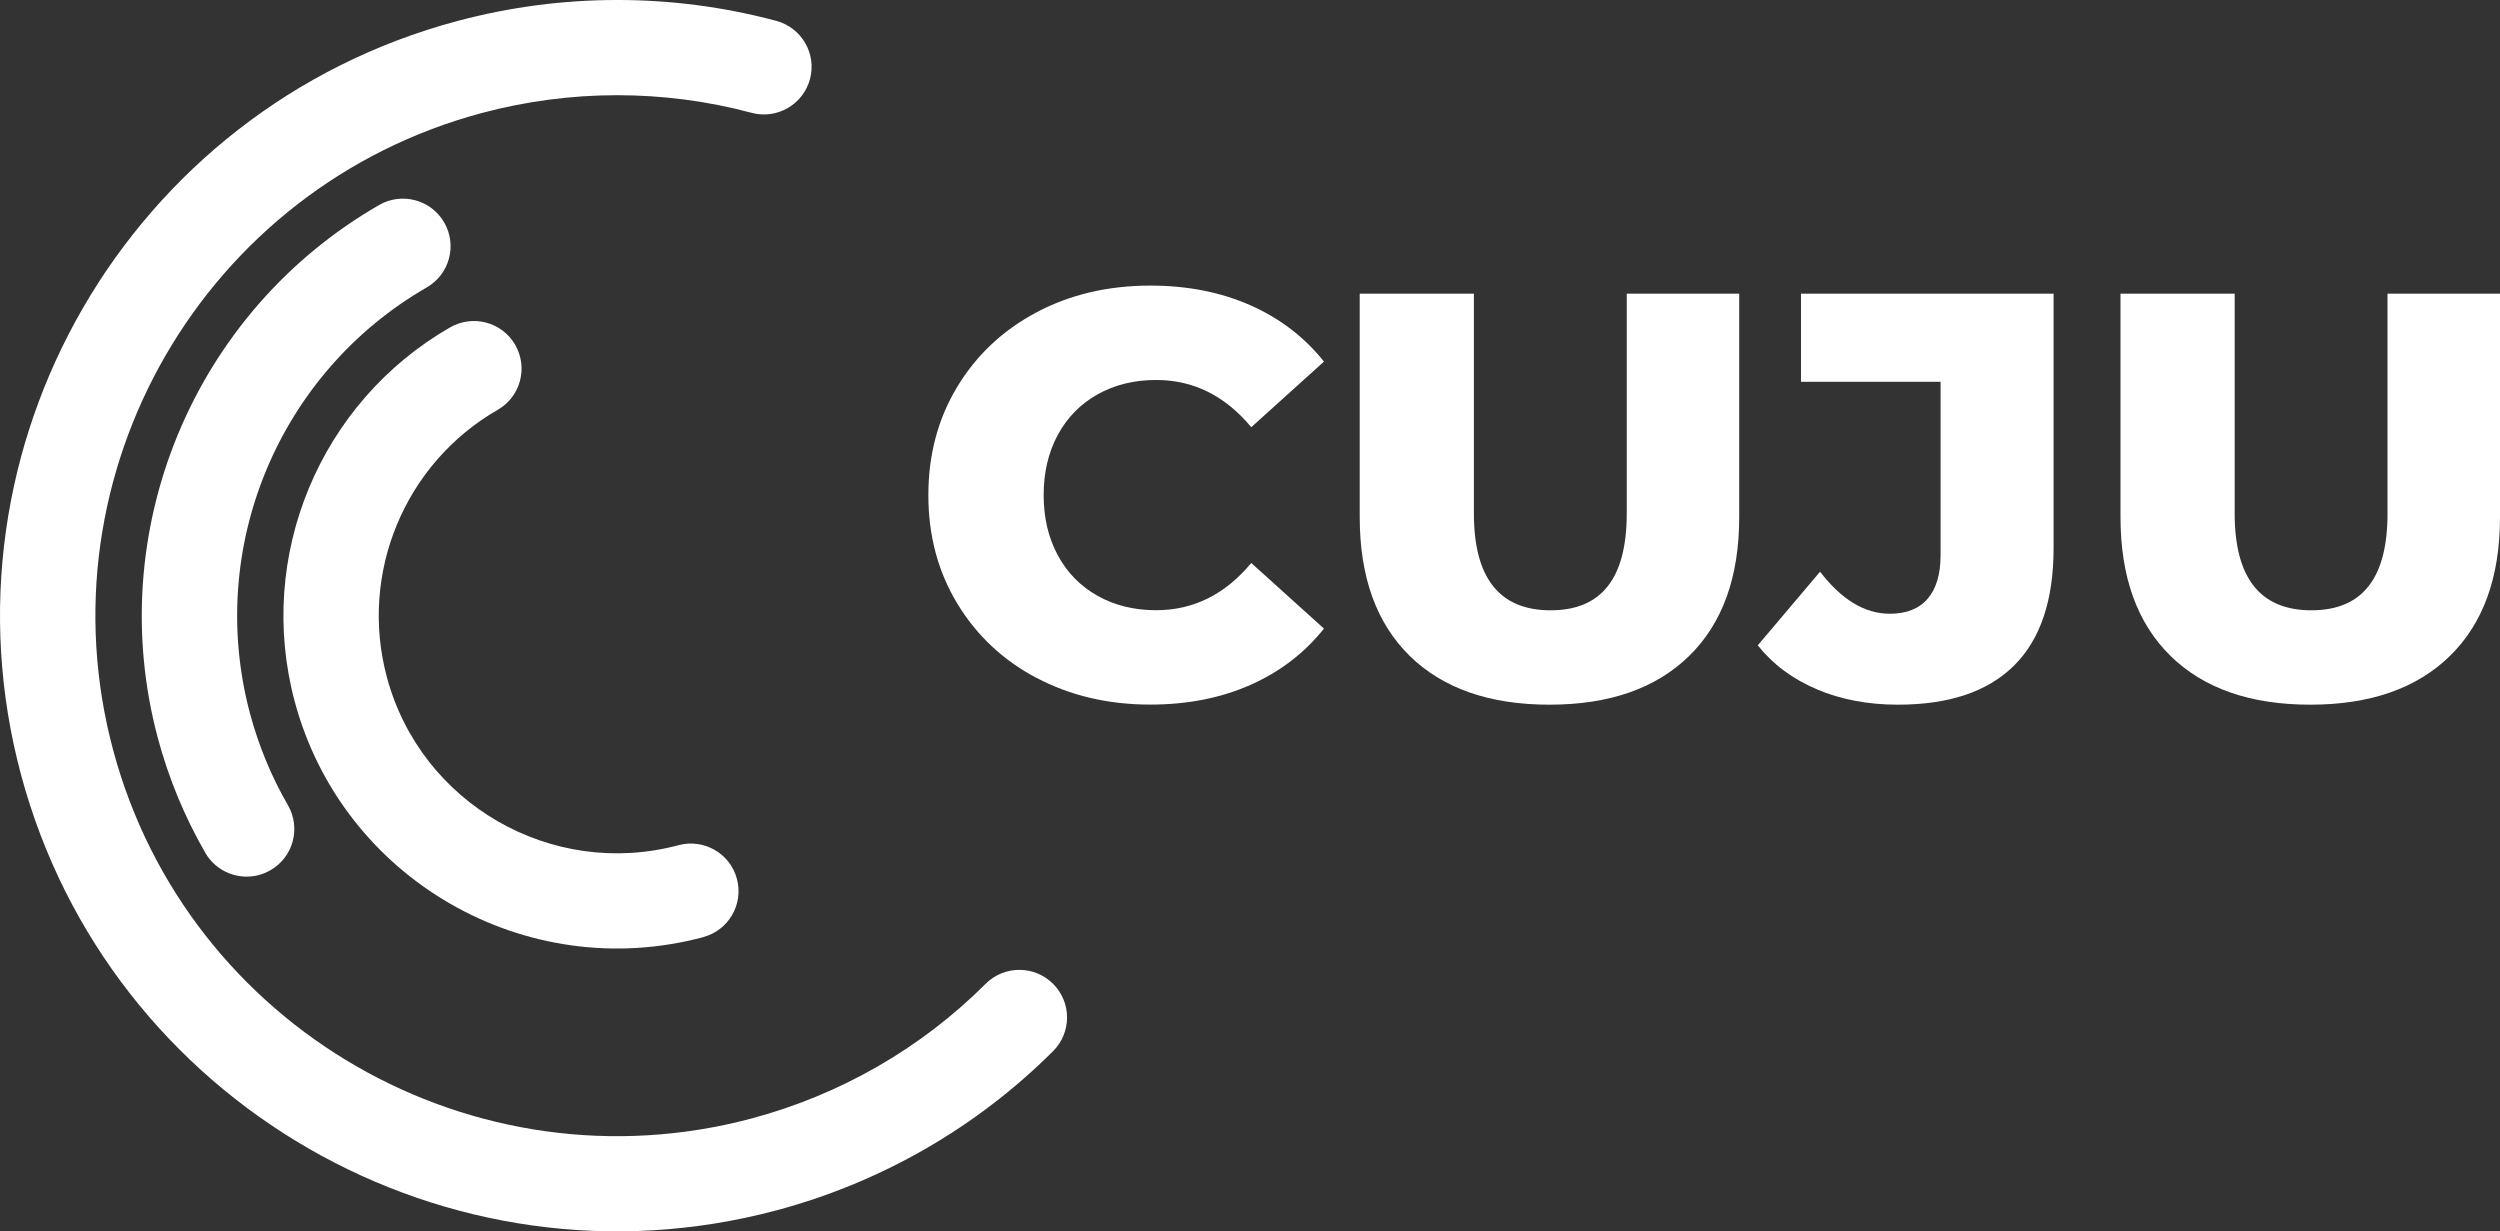 <svg width="134" height="66" viewBox="0 0 134 66" fill="none" xmlns="http://www.w3.org/2000/svg">
<rect x="0" y="0" width="134" height="66" fill="#333333" stroke="none"/>
<path d="M41.625 64.872C24.016 69.582 5.85 59.113 1.131 41.538C-3.589 23.964 6.901 5.834 24.51 1.127C30.118 -0.373 36.03 -0.376 41.608 1.118C42.971 1.484 43.78 2.881 43.414 4.244C43.047 5.604 41.647 6.412 40.284 6.047C35.573 4.785 30.575 4.788 25.833 6.055C10.945 10.034 2.079 25.361 6.069 40.22C10.059 55.08 25.416 63.928 40.301 59.946C45.046 58.676 49.38 56.182 52.83 52.733C53.827 51.735 55.445 51.735 56.445 52.733C57.444 53.728 57.444 55.343 56.445 56.341C52.361 60.422 47.236 63.375 41.622 64.874L41.625 64.872Z" fill="white"/>
<path d="M13.878 46.901C12.788 47.193 11.595 46.734 11.004 45.711C9.9 43.795 9.045 41.734 8.466 39.581C5.487 28.485 10.36 16.726 20.318 10.99C21.542 10.284 23.104 10.704 23.808 11.922C24.515 13.141 24.095 14.703 22.874 15.405C14.917 19.991 11.024 29.386 13.404 38.257C13.867 39.98 14.548 41.63 15.434 43.16C16.138 44.382 15.718 45.94 14.497 46.643C14.298 46.757 14.091 46.842 13.881 46.898L13.878 46.901Z" fill="white"/>
<path d="M37.695 50.231C28.173 52.776 18.354 47.119 15.801 37.616C13.708 29.825 17.132 21.572 24.124 17.548C25.348 16.845 26.91 17.261 27.614 18.483C28.318 19.704 27.901 21.263 26.677 21.966C21.684 24.84 19.242 30.732 20.736 36.295C22.556 43.08 29.57 47.122 36.368 45.302C37.731 44.937 39.134 45.744 39.498 47.105C39.864 48.465 39.055 49.865 37.692 50.228L37.695 50.231Z" fill="white"/>
<path d="M55.556 36.337C53.753 35.382 52.336 34.05 51.305 32.341C50.274 30.635 49.76 28.702 49.76 26.54C49.76 24.377 50.274 22.447 51.305 20.738C52.336 19.032 53.753 17.7 55.556 16.742C57.359 15.784 59.395 15.308 61.661 15.308C63.641 15.308 65.421 15.659 67.009 16.357C68.596 17.057 69.914 18.066 70.964 19.381L67.068 22.898C65.665 21.211 63.967 20.367 61.968 20.367C60.792 20.367 59.748 20.625 58.83 21.138C57.913 21.651 57.203 22.376 56.698 23.311C56.192 24.247 55.94 25.321 55.94 26.537C55.94 27.753 56.192 28.827 56.698 29.762C57.203 30.697 57.913 31.423 58.83 31.936C59.748 32.452 60.792 32.707 61.968 32.707C63.967 32.707 65.668 31.862 67.068 30.176L70.964 33.693C69.914 35.011 68.593 36.017 67.009 36.717C65.421 37.417 63.638 37.766 61.661 37.766C59.395 37.766 57.359 37.286 55.556 36.331V36.337Z" fill="white"/>
<path d="M75.556 35.15C73.773 33.401 72.881 30.921 72.881 27.713V15.742H79.001V27.529C79.001 30.983 80.372 32.712 83.113 32.712C85.853 32.712 87.193 30.983 87.193 27.529V15.742H93.222V27.713C93.222 30.921 92.33 33.401 90.547 35.15C88.764 36.898 86.265 37.771 83.05 37.771C79.836 37.771 77.337 36.898 75.553 35.15H75.556Z" fill="white"/>
<path d="M97.399 36.952C96.101 36.408 95.039 35.62 94.216 34.591L97.555 30.643C98.708 32.145 99.954 32.897 101.295 32.897C102.181 32.897 102.857 32.63 103.32 32.094C103.782 31.559 104.015 30.779 104.015 29.751V20.463H96.533V15.742H110.072V29.379C110.072 32.177 109.365 34.274 107.954 35.674C106.543 37.074 104.467 37.771 101.724 37.771C100.136 37.771 98.694 37.499 97.396 36.955L97.399 36.952Z" fill="white"/>
<path d="M116.334 35.15C114.551 33.401 113.659 30.921 113.659 27.713V15.742H119.779V27.529C119.779 30.983 121.15 32.712 123.891 32.712C126.631 32.712 127.971 30.983 127.971 27.529V15.742H134V27.713C134 30.921 133.108 33.401 131.325 35.15C129.542 36.898 127.043 37.771 123.828 37.771C120.614 37.771 118.115 36.898 116.331 35.15H116.334Z" fill="white"/>
</svg>
